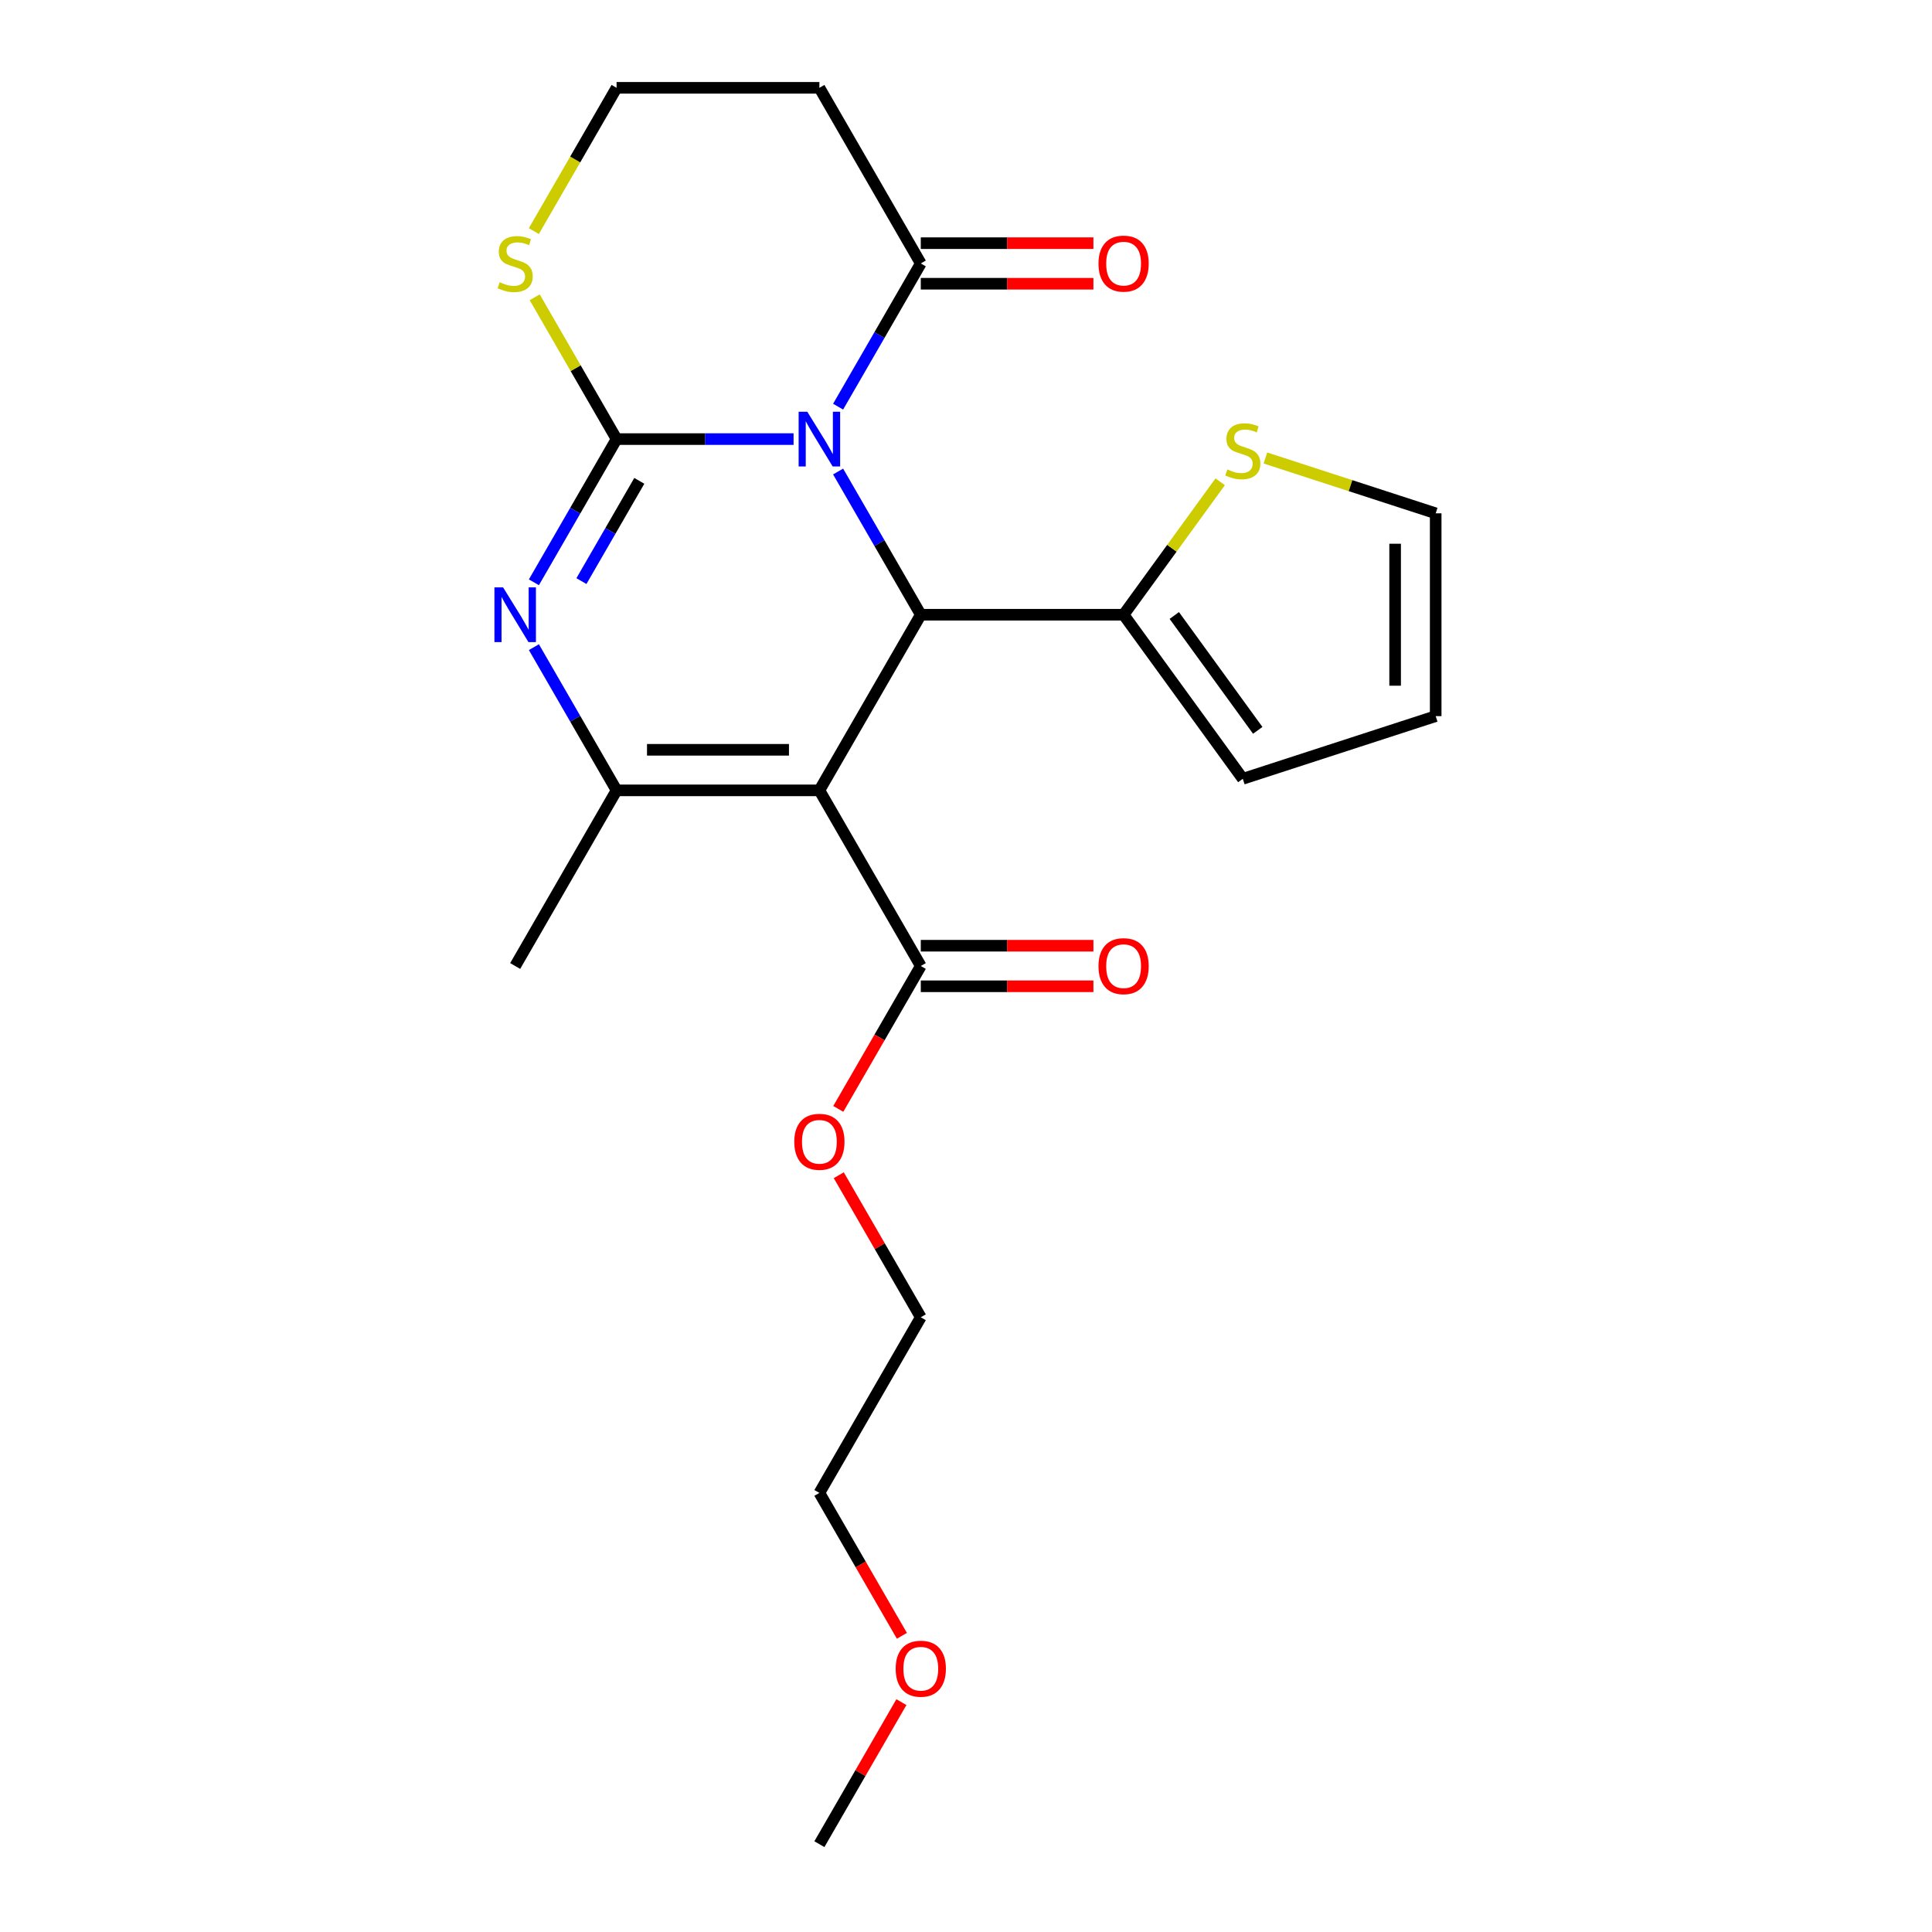 <?xml version='1.0' encoding='iso-8859-1'?>
<svg version='1.1' baseProfile='full'
              xmlns='http://www.w3.org/2000/svg'
                      xmlns:rdkit='http://www.rdkit.org/xml'
                      xmlns:xlink='http://www.w3.org/1999/xlink'
                  xml:space='preserve'
width='1000px' height='1000px' viewBox='0 0 1000 1000'>
<!-- END OF HEADER -->
<rect style='opacity:1.0;fill:#FFFFFF;stroke:none' width='1000' height='1000' x='0' y='0'> </rect>
<path class='bond-0' d='M 410.749,227.273 L 364.945,227.273' style='fill:none;fill-rule:evenodd;stroke:#0000FF;stroke-width:6px;stroke-linecap:butt;stroke-linejoin:miter;stroke-opacity:1' />
<path class='bond-0' d='M 364.945,227.273 L 319.141,227.273' style='fill:none;fill-rule:evenodd;stroke:#000000;stroke-width:6px;stroke-linecap:butt;stroke-linejoin:miter;stroke-opacity:1' />
<path class='bond-3' d='M 433.804,244.057 L 455.202,281.119' style='fill:none;fill-rule:evenodd;stroke:#0000FF;stroke-width:6px;stroke-linecap:butt;stroke-linejoin:miter;stroke-opacity:1' />
<path class='bond-3' d='M 455.202,281.119 L 476.6,318.182' style='fill:none;fill-rule:evenodd;stroke:#000000;stroke-width:6px;stroke-linecap:butt;stroke-linejoin:miter;stroke-opacity:1' />
<path class='bond-5' d='M 433.804,210.488 L 455.202,173.426' style='fill:none;fill-rule:evenodd;stroke:#0000FF;stroke-width:6px;stroke-linecap:butt;stroke-linejoin:miter;stroke-opacity:1' />
<path class='bond-5' d='M 455.202,173.426 L 476.6,136.364' style='fill:none;fill-rule:evenodd;stroke:#000000;stroke-width:6px;stroke-linecap:butt;stroke-linejoin:miter;stroke-opacity:1' />
<path class='bond-2' d='M 319.141,227.273 L 297.743,264.335' style='fill:none;fill-rule:evenodd;stroke:#000000;stroke-width:6px;stroke-linecap:butt;stroke-linejoin:miter;stroke-opacity:1' />
<path class='bond-2' d='M 297.743,264.335 L 276.345,301.397' style='fill:none;fill-rule:evenodd;stroke:#0000FF;stroke-width:6px;stroke-linecap:butt;stroke-linejoin:miter;stroke-opacity:1' />
<path class='bond-2' d='M 330.903,248.889 L 315.925,274.832' style='fill:none;fill-rule:evenodd;stroke:#000000;stroke-width:6px;stroke-linecap:butt;stroke-linejoin:miter;stroke-opacity:1' />
<path class='bond-2' d='M 315.925,274.832 L 300.946,300.776' style='fill:none;fill-rule:evenodd;stroke:#0000FF;stroke-width:6px;stroke-linecap:butt;stroke-linejoin:miter;stroke-opacity:1' />
<path class='bond-8' d='M 319.141,227.273 L 297.951,190.57' style='fill:none;fill-rule:evenodd;stroke:#000000;stroke-width:6px;stroke-linecap:butt;stroke-linejoin:miter;stroke-opacity:1' />
<path class='bond-8' d='M 297.951,190.57 L 276.761,153.868' style='fill:none;fill-rule:evenodd;stroke:#CCCC00;stroke-width:6px;stroke-linecap:butt;stroke-linejoin:miter;stroke-opacity:1' />
<path class='bond-1' d='M 424.114,409.091 L 476.6,318.182' style='fill:none;fill-rule:evenodd;stroke:#000000;stroke-width:6px;stroke-linecap:butt;stroke-linejoin:miter;stroke-opacity:1' />
<path class='bond-4' d='M 424.114,409.091 L 319.141,409.091' style='fill:none;fill-rule:evenodd;stroke:#000000;stroke-width:6px;stroke-linecap:butt;stroke-linejoin:miter;stroke-opacity:1' />
<path class='bond-4' d='M 408.368,388.096 L 334.887,388.096' style='fill:none;fill-rule:evenodd;stroke:#000000;stroke-width:6px;stroke-linecap:butt;stroke-linejoin:miter;stroke-opacity:1' />
<path class='bond-7' d='M 424.114,409.091 L 476.6,500' style='fill:none;fill-rule:evenodd;stroke:#000000;stroke-width:6px;stroke-linecap:butt;stroke-linejoin:miter;stroke-opacity:1' />
<path class='bond-24' d='M 276.345,334.966 L 297.743,372.029' style='fill:none;fill-rule:evenodd;stroke:#0000FF;stroke-width:6px;stroke-linecap:butt;stroke-linejoin:miter;stroke-opacity:1' />
<path class='bond-24' d='M 297.743,372.029 L 319.141,409.091' style='fill:none;fill-rule:evenodd;stroke:#000000;stroke-width:6px;stroke-linecap:butt;stroke-linejoin:miter;stroke-opacity:1' />
<path class='bond-6' d='M 476.6,318.182 L 581.573,318.182' style='fill:none;fill-rule:evenodd;stroke:#000000;stroke-width:6px;stroke-linecap:butt;stroke-linejoin:miter;stroke-opacity:1' />
<path class='bond-18' d='M 319.141,409.091 L 266.654,500' style='fill:none;fill-rule:evenodd;stroke:#000000;stroke-width:6px;stroke-linecap:butt;stroke-linejoin:miter;stroke-opacity:1' />
<path class='bond-10' d='M 476.6,136.364 L 424.114,45.455' style='fill:none;fill-rule:evenodd;stroke:#000000;stroke-width:6px;stroke-linecap:butt;stroke-linejoin:miter;stroke-opacity:1' />
<path class='bond-12' d='M 476.6,146.861 L 521.274,146.861' style='fill:none;fill-rule:evenodd;stroke:#000000;stroke-width:6px;stroke-linecap:butt;stroke-linejoin:miter;stroke-opacity:1' />
<path class='bond-12' d='M 521.274,146.861 L 565.948,146.861' style='fill:none;fill-rule:evenodd;stroke:#FF0000;stroke-width:6px;stroke-linecap:butt;stroke-linejoin:miter;stroke-opacity:1' />
<path class='bond-12' d='M 476.6,125.866 L 521.274,125.866' style='fill:none;fill-rule:evenodd;stroke:#000000;stroke-width:6px;stroke-linecap:butt;stroke-linejoin:miter;stroke-opacity:1' />
<path class='bond-12' d='M 521.274,125.866 L 565.948,125.866' style='fill:none;fill-rule:evenodd;stroke:#FF0000;stroke-width:6px;stroke-linecap:butt;stroke-linejoin:miter;stroke-opacity:1' />
<path class='bond-9' d='M 581.573,318.182 L 606.571,283.774' style='fill:none;fill-rule:evenodd;stroke:#000000;stroke-width:6px;stroke-linecap:butt;stroke-linejoin:miter;stroke-opacity:1' />
<path class='bond-9' d='M 606.571,283.774 L 631.57,249.367' style='fill:none;fill-rule:evenodd;stroke:#CCCC00;stroke-width:6px;stroke-linecap:butt;stroke-linejoin:miter;stroke-opacity:1' />
<path class='bond-11' d='M 581.573,318.182 L 643.274,403.107' style='fill:none;fill-rule:evenodd;stroke:#000000;stroke-width:6px;stroke-linecap:butt;stroke-linejoin:miter;stroke-opacity:1' />
<path class='bond-11' d='M 607.813,318.58 L 651.004,378.028' style='fill:none;fill-rule:evenodd;stroke:#000000;stroke-width:6px;stroke-linecap:butt;stroke-linejoin:miter;stroke-opacity:1' />
<path class='bond-14' d='M 476.6,510.497 L 521.274,510.497' style='fill:none;fill-rule:evenodd;stroke:#000000;stroke-width:6px;stroke-linecap:butt;stroke-linejoin:miter;stroke-opacity:1' />
<path class='bond-14' d='M 521.274,510.497 L 565.948,510.497' style='fill:none;fill-rule:evenodd;stroke:#FF0000;stroke-width:6px;stroke-linecap:butt;stroke-linejoin:miter;stroke-opacity:1' />
<path class='bond-14' d='M 476.6,489.503 L 521.274,489.503' style='fill:none;fill-rule:evenodd;stroke:#000000;stroke-width:6px;stroke-linecap:butt;stroke-linejoin:miter;stroke-opacity:1' />
<path class='bond-14' d='M 521.274,489.503 L 565.948,489.503' style='fill:none;fill-rule:evenodd;stroke:#FF0000;stroke-width:6px;stroke-linecap:butt;stroke-linejoin:miter;stroke-opacity:1' />
<path class='bond-17' d='M 476.6,500 L 455.248,536.982' style='fill:none;fill-rule:evenodd;stroke:#000000;stroke-width:6px;stroke-linecap:butt;stroke-linejoin:miter;stroke-opacity:1' />
<path class='bond-17' d='M 455.248,536.982 L 433.896,573.965' style='fill:none;fill-rule:evenodd;stroke:#FF0000;stroke-width:6px;stroke-linecap:butt;stroke-linejoin:miter;stroke-opacity:1' />
<path class='bond-23' d='M 276.322,119.619 L 297.731,82.537' style='fill:none;fill-rule:evenodd;stroke:#CCCC00;stroke-width:6px;stroke-linecap:butt;stroke-linejoin:miter;stroke-opacity:1' />
<path class='bond-23' d='M 297.731,82.537 L 319.141,45.455' style='fill:none;fill-rule:evenodd;stroke:#000000;stroke-width:6px;stroke-linecap:butt;stroke-linejoin:miter;stroke-opacity:1' />
<path class='bond-13' d='M 654.979,237.06 L 699.044,251.378' style='fill:none;fill-rule:evenodd;stroke:#CCCC00;stroke-width:6px;stroke-linecap:butt;stroke-linejoin:miter;stroke-opacity:1' />
<path class='bond-13' d='M 699.044,251.378 L 743.109,265.695' style='fill:none;fill-rule:evenodd;stroke:#000000;stroke-width:6px;stroke-linecap:butt;stroke-linejoin:miter;stroke-opacity:1' />
<path class='bond-16' d='M 424.114,45.455 L 319.141,45.455' style='fill:none;fill-rule:evenodd;stroke:#000000;stroke-width:6px;stroke-linecap:butt;stroke-linejoin:miter;stroke-opacity:1' />
<path class='bond-15' d='M 643.274,403.107 L 743.109,370.668' style='fill:none;fill-rule:evenodd;stroke:#000000;stroke-width:6px;stroke-linecap:butt;stroke-linejoin:miter;stroke-opacity:1' />
<path class='bond-25' d='M 743.109,265.695 L 743.109,370.668' style='fill:none;fill-rule:evenodd;stroke:#000000;stroke-width:6px;stroke-linecap:butt;stroke-linejoin:miter;stroke-opacity:1' />
<path class='bond-25' d='M 722.115,281.441 L 722.115,354.922' style='fill:none;fill-rule:evenodd;stroke:#000000;stroke-width:6px;stroke-linecap:butt;stroke-linejoin:miter;stroke-opacity:1' />
<path class='bond-20' d='M 434.15,608.293 L 455.375,645.056' style='fill:none;fill-rule:evenodd;stroke:#FF0000;stroke-width:6px;stroke-linecap:butt;stroke-linejoin:miter;stroke-opacity:1' />
<path class='bond-20' d='M 455.375,645.056 L 476.6,681.818' style='fill:none;fill-rule:evenodd;stroke:#000000;stroke-width:6px;stroke-linecap:butt;stroke-linejoin:miter;stroke-opacity:1' />
<path class='bond-19' d='M 466.817,846.692 L 445.465,809.71' style='fill:none;fill-rule:evenodd;stroke:#FF0000;stroke-width:6px;stroke-linecap:butt;stroke-linejoin:miter;stroke-opacity:1' />
<path class='bond-19' d='M 445.465,809.71 L 424.114,772.727' style='fill:none;fill-rule:evenodd;stroke:#000000;stroke-width:6px;stroke-linecap:butt;stroke-linejoin:miter;stroke-opacity:1' />
<path class='bond-22' d='M 466.563,881.021 L 445.338,917.783' style='fill:none;fill-rule:evenodd;stroke:#FF0000;stroke-width:6px;stroke-linecap:butt;stroke-linejoin:miter;stroke-opacity:1' />
<path class='bond-22' d='M 445.338,917.783 L 424.114,954.545' style='fill:none;fill-rule:evenodd;stroke:#000000;stroke-width:6px;stroke-linecap:butt;stroke-linejoin:miter;stroke-opacity:1' />
<path class='bond-21' d='M 476.6,681.818 L 424.114,772.727' style='fill:none;fill-rule:evenodd;stroke:#000000;stroke-width:6px;stroke-linecap:butt;stroke-linejoin:miter;stroke-opacity:1' />
<path  class='atom-0' d='M 417.854 213.113
L 427.134 228.113
Q 428.054 229.593, 429.534 232.273
Q 431.014 234.953, 431.094 235.113
L 431.094 213.113
L 434.854 213.113
L 434.854 241.433
L 430.974 241.433
L 421.014 225.033
Q 419.854 223.113, 418.614 220.913
Q 417.414 218.713, 417.054 218.033
L 417.054 241.433
L 413.374 241.433
L 413.374 213.113
L 417.854 213.113
' fill='#0000FF'/>
<path  class='atom-3' d='M 260.394 304.022
L 269.674 319.022
Q 270.594 320.502, 272.074 323.182
Q 273.554 325.862, 273.634 326.022
L 273.634 304.022
L 277.394 304.022
L 277.394 332.342
L 273.514 332.342
L 263.554 315.942
Q 262.394 314.022, 261.154 311.822
Q 259.954 309.622, 259.594 308.942
L 259.594 332.342
L 255.914 332.342
L 255.914 304.022
L 260.394 304.022
' fill='#0000FF'/>
<path  class='atom-9' d='M 258.654 146.084
Q 258.974 146.204, 260.294 146.764
Q 261.614 147.324, 263.054 147.684
Q 264.534 148.004, 265.974 148.004
Q 268.654 148.004, 270.214 146.724
Q 271.774 145.404, 271.774 143.124
Q 271.774 141.564, 270.974 140.604
Q 270.214 139.644, 269.014 139.124
Q 267.814 138.604, 265.814 138.004
Q 263.294 137.244, 261.774 136.524
Q 260.294 135.804, 259.214 134.284
Q 258.174 132.764, 258.174 130.204
Q 258.174 126.644, 260.574 124.444
Q 263.014 122.244, 267.814 122.244
Q 271.094 122.244, 274.814 123.804
L 273.894 126.884
Q 270.494 125.484, 267.934 125.484
Q 265.174 125.484, 263.654 126.644
Q 262.134 127.764, 262.174 129.724
Q 262.174 131.244, 262.934 132.164
Q 263.734 133.084, 264.854 133.604
Q 266.014 134.124, 267.934 134.724
Q 270.494 135.524, 272.014 136.324
Q 273.534 137.124, 274.614 138.764
Q 275.734 140.364, 275.734 143.124
Q 275.734 147.044, 273.094 149.164
Q 270.494 151.244, 266.134 151.244
Q 263.614 151.244, 261.694 150.684
Q 259.814 150.164, 257.574 149.244
L 258.654 146.084
' fill='#CCCC00'/>
<path  class='atom-10' d='M 635.274 242.977
Q 635.594 243.097, 636.914 243.657
Q 638.234 244.217, 639.674 244.577
Q 641.154 244.897, 642.594 244.897
Q 645.274 244.897, 646.834 243.617
Q 648.394 242.297, 648.394 240.017
Q 648.394 238.457, 647.594 237.497
Q 646.834 236.537, 645.634 236.017
Q 644.434 235.497, 642.434 234.897
Q 639.914 234.137, 638.394 233.417
Q 636.914 232.697, 635.834 231.177
Q 634.794 229.657, 634.794 227.097
Q 634.794 223.537, 637.194 221.337
Q 639.634 219.137, 644.434 219.137
Q 647.714 219.137, 651.434 220.697
L 650.514 223.777
Q 647.114 222.377, 644.554 222.377
Q 641.794 222.377, 640.274 223.537
Q 638.754 224.657, 638.794 226.617
Q 638.794 228.137, 639.554 229.057
Q 640.354 229.977, 641.474 230.497
Q 642.634 231.017, 644.554 231.617
Q 647.114 232.417, 648.634 233.217
Q 650.154 234.017, 651.234 235.657
Q 652.354 237.257, 652.354 240.017
Q 652.354 243.937, 649.714 246.057
Q 647.114 248.137, 642.754 248.137
Q 640.234 248.137, 638.314 247.577
Q 636.434 247.057, 634.194 246.137
L 635.274 242.977
' fill='#CCCC00'/>
<path  class='atom-13' d='M 568.573 136.444
Q 568.573 129.644, 571.933 125.844
Q 575.293 122.044, 581.573 122.044
Q 587.853 122.044, 591.213 125.844
Q 594.573 129.644, 594.573 136.444
Q 594.573 143.324, 591.173 147.244
Q 587.773 151.124, 581.573 151.124
Q 575.333 151.124, 571.933 147.244
Q 568.573 143.364, 568.573 136.444
M 581.573 147.924
Q 585.893 147.924, 588.213 145.044
Q 590.573 142.124, 590.573 136.444
Q 590.573 130.884, 588.213 128.084
Q 585.893 125.244, 581.573 125.244
Q 577.253 125.244, 574.893 128.044
Q 572.573 130.844, 572.573 136.444
Q 572.573 142.164, 574.893 145.044
Q 577.253 147.924, 581.573 147.924
' fill='#FF0000'/>
<path  class='atom-15' d='M 568.573 500.08
Q 568.573 493.28, 571.933 489.48
Q 575.293 485.68, 581.573 485.68
Q 587.853 485.68, 591.213 489.48
Q 594.573 493.28, 594.573 500.08
Q 594.573 506.96, 591.173 510.88
Q 587.773 514.76, 581.573 514.76
Q 575.333 514.76, 571.933 510.88
Q 568.573 507, 568.573 500.08
M 581.573 511.56
Q 585.893 511.56, 588.213 508.68
Q 590.573 505.76, 590.573 500.08
Q 590.573 494.52, 588.213 491.72
Q 585.893 488.88, 581.573 488.88
Q 577.253 488.88, 574.893 491.68
Q 572.573 494.48, 572.573 500.08
Q 572.573 505.8, 574.893 508.68
Q 577.253 511.56, 581.573 511.56
' fill='#FF0000'/>
<path  class='atom-18' d='M 411.114 590.989
Q 411.114 584.189, 414.474 580.389
Q 417.834 576.589, 424.114 576.589
Q 430.394 576.589, 433.754 580.389
Q 437.114 584.189, 437.114 590.989
Q 437.114 597.869, 433.714 601.789
Q 430.314 605.669, 424.114 605.669
Q 417.874 605.669, 414.474 601.789
Q 411.114 597.909, 411.114 590.989
M 424.114 602.469
Q 428.434 602.469, 430.754 599.589
Q 433.114 596.669, 433.114 590.989
Q 433.114 585.429, 430.754 582.629
Q 428.434 579.789, 424.114 579.789
Q 419.794 579.789, 417.434 582.589
Q 415.114 585.389, 415.114 590.989
Q 415.114 596.709, 417.434 599.589
Q 419.794 602.469, 424.114 602.469
' fill='#FF0000'/>
<path  class='atom-20' d='M 463.6 863.716
Q 463.6 856.916, 466.96 853.116
Q 470.32 849.316, 476.6 849.316
Q 482.88 849.316, 486.24 853.116
Q 489.6 856.916, 489.6 863.716
Q 489.6 870.596, 486.2 874.516
Q 482.8 878.396, 476.6 878.396
Q 470.36 878.396, 466.96 874.516
Q 463.6 870.636, 463.6 863.716
M 476.6 875.196
Q 480.92 875.196, 483.24 872.316
Q 485.6 869.396, 485.6 863.716
Q 485.6 858.156, 483.24 855.356
Q 480.92 852.516, 476.6 852.516
Q 472.28 852.516, 469.92 855.316
Q 467.6 858.116, 467.6 863.716
Q 467.6 869.436, 469.92 872.316
Q 472.28 875.196, 476.6 875.196
' fill='#FF0000'/>
</svg>
